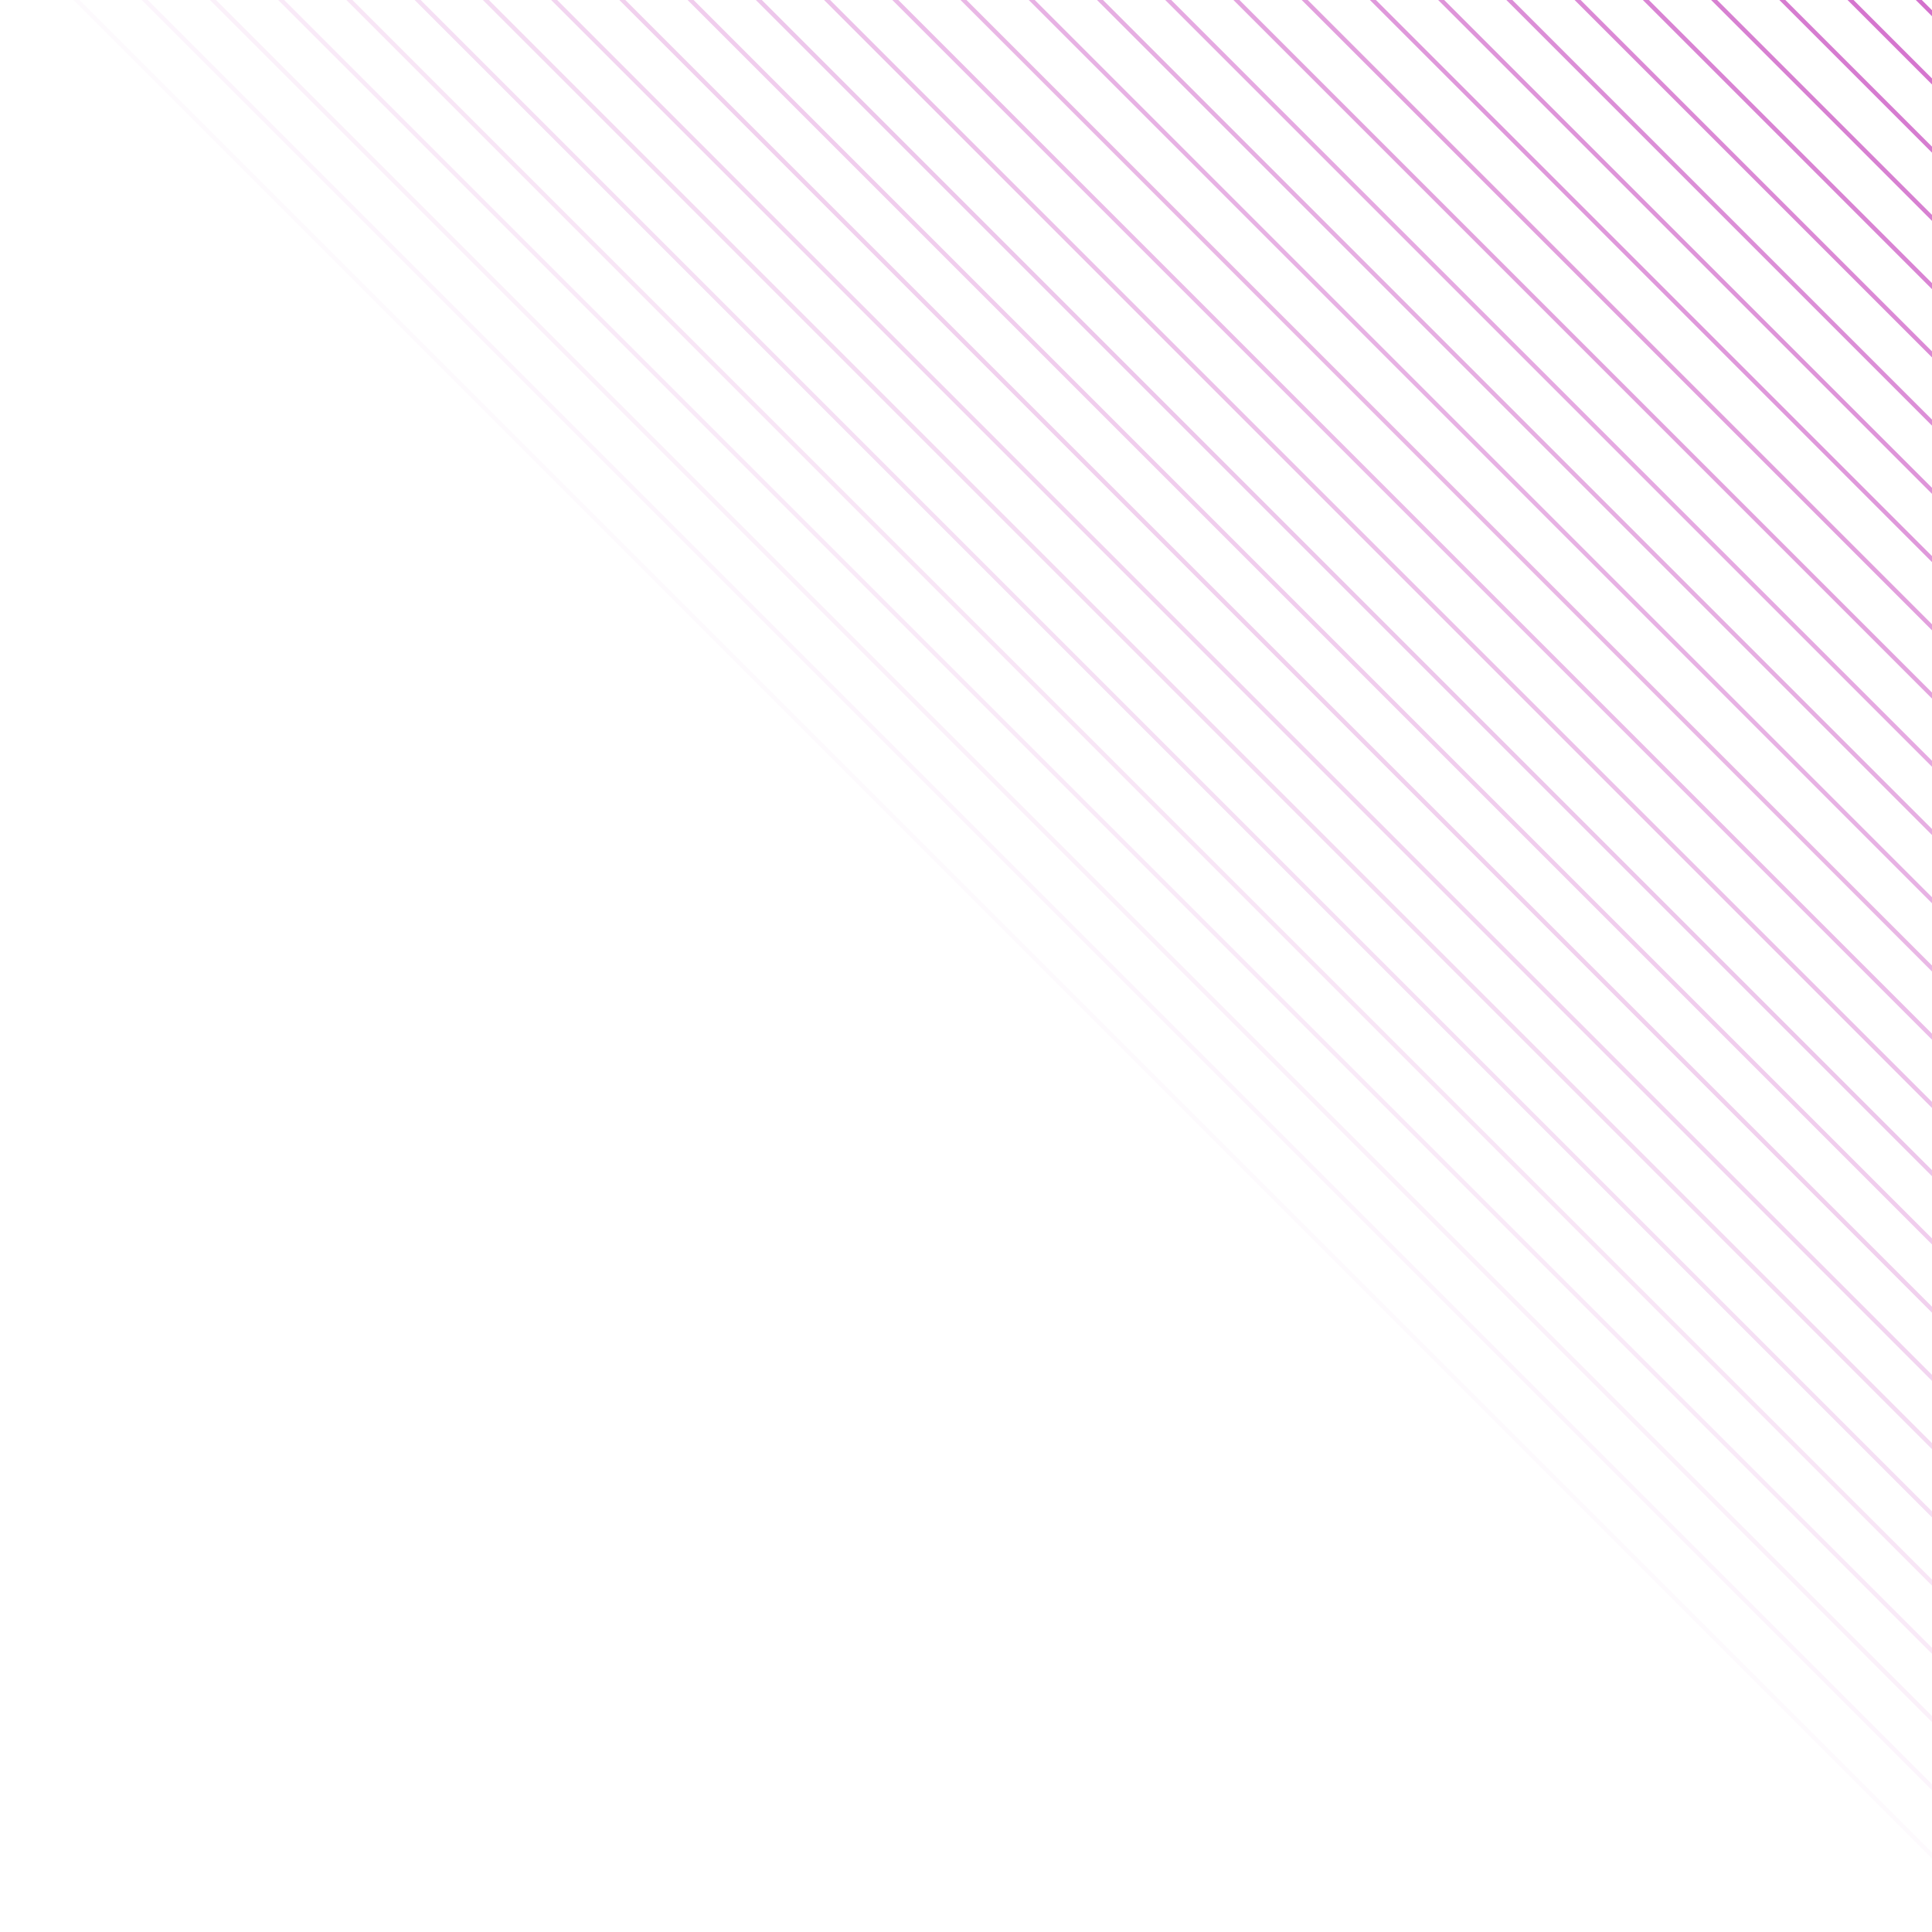 <svg width="449" height="449" viewBox="0 0 449 449" fill="none" xmlns="http://www.w3.org/2000/svg">
<g clip-path="url(#clip0_52_272)">
<g clip-path="url(#clip1_52_272)">
<path d="M279.372 -372.707L797.896 145.817" stroke="#BF30B5" stroke-width="0.99" stroke-miterlimit="10"/>
<path opacity="0.98" d="M271.441 -364.777L789.965 153.747" stroke="#BF30B5" stroke-width="0.99" stroke-miterlimit="10"/>
<path opacity="0.95" d="M263.518 -356.852L782.041 161.671" stroke="#BF30B5" stroke-width="0.99" stroke-miterlimit="10"/>
<path opacity="0.93" d="M255.587 -348.922L774.111 169.602" stroke="#BF30B5" stroke-width="0.99" stroke-miterlimit="10"/>
<path opacity="0.9" d="M247.657 -340.992L766.181 177.532" stroke="#BF30B5" stroke-width="0.99" stroke-miterlimit="10"/>
<path opacity="0.88" d="M239.727 -333.062L758.25 185.462" stroke="#BF30B5" stroke-width="0.99" stroke-miterlimit="10"/>
<path opacity="0.85" d="M231.803 -325.138L750.327 193.386" stroke="#BF30B5" stroke-width="0.99" stroke-miterlimit="10"/>
<path opacity="0.83" d="M223.872 -317.207L742.396 201.316" stroke="#BF30B5" stroke-width="0.99" stroke-miterlimit="10"/>
<path opacity="0.8" d="M215.942 -309.277L734.466 209.247" stroke="#BF30B5" stroke-width="0.99" stroke-miterlimit="10"/>
<path opacity="0.78" d="M208.012 -301.347L726.536 217.177" stroke="#BF30B5" stroke-width="0.99" stroke-miterlimit="10"/>
<path opacity="0.76" d="M200.082 -293.417L718.606 225.107" stroke="#BF30B5" stroke-width="0.99" stroke-miterlimit="10"/>
<path opacity="0.73" d="M192.157 -285.493L710.681 233.031" stroke="#BF30B5" stroke-width="0.99" stroke-miterlimit="10"/>
<path opacity="0.71" d="M184.228 -277.562L702.751 240.961" stroke="#BF30B5" stroke-width="0.99" stroke-miterlimit="10"/>
<path opacity="0.68" d="M176.297 -269.632L694.821 248.892" stroke="#BF30B5" stroke-width="0.99" stroke-miterlimit="10"/>
<path opacity="0.66" d="M168.367 -261.702L686.891 256.822" stroke="#BF30B5" stroke-width="0.99" stroke-miterlimit="10"/>
<path opacity="0.63" d="M160.442 -253.778L678.966 264.746" stroke="#BF30B5" stroke-width="0.99" stroke-miterlimit="10"/>
<path opacity="0.61" d="M152.513 -245.848L671.037 272.676" stroke="#BF30B5" stroke-width="0.99" stroke-miterlimit="10"/>
<path opacity="0.59" d="M144.582 -237.917L663.106 280.606" stroke="#BF30B5" stroke-width="0.99" stroke-miterlimit="10"/>
<path opacity="0.56" d="M136.652 -229.987L655.176 288.537" stroke="#BF30B5" stroke-width="0.99" stroke-miterlimit="10"/>
<path opacity="0.54" d="M128.722 -222.057L647.246 296.467" stroke="#BF30B5" stroke-width="0.99" stroke-miterlimit="10"/>
<path opacity="0.51" d="M120.798 -214.133L639.322 304.391" stroke="#BF30B5" stroke-width="0.99" stroke-miterlimit="10"/>
<path opacity="0.49" d="M112.867 -206.203L631.391 312.321" stroke="#BF30B5" stroke-width="0.99" stroke-miterlimit="10"/>
<path opacity="0.46" d="M104.938 -198.272L623.461 320.251" stroke="#BF30B5" stroke-width="0.99" stroke-miterlimit="10"/>
<path opacity="0.44" d="M97.007 -190.342L615.531 328.182" stroke="#BF30B5" stroke-width="0.99" stroke-miterlimit="10"/>
<path opacity="0.41" d="M89.083 -182.418L607.607 336.106" stroke="#BF30B5" stroke-width="0.99" stroke-miterlimit="10"/>
<path opacity="0.39" d="M81.152 -174.488L599.676 344.036" stroke="#BF30B5" stroke-width="0.99" stroke-miterlimit="10"/>
<path opacity="0.37" d="M73.223 -166.557L591.746 351.966" stroke="#BF30B5" stroke-width="0.99" stroke-miterlimit="10"/>
<path opacity="0.34" d="M65.292 -158.627L583.816 359.897" stroke="#BF30B5" stroke-width="0.99" stroke-miterlimit="10"/>
<path opacity="0.32" d="M57.368 -150.703L575.892 367.821" stroke="#BF30B5" stroke-width="0.99" stroke-miterlimit="10"/>
<path opacity="0.29" d="M49.438 -142.773L567.961 375.751" stroke="#BF30B5" stroke-width="0.99" stroke-miterlimit="10"/>
<path opacity="0.27" d="M41.508 -134.843L560.032 383.681" stroke="#BF30B5" stroke-width="0.99" stroke-miterlimit="10"/>
<path opacity="0.24" d="M33.577 -126.912L552.101 391.611" stroke="#BF30B5" stroke-width="0.99" stroke-miterlimit="10"/>
<path opacity="0.22" d="M25.648 -118.982L544.171 399.542" stroke="#BF30B5" stroke-width="0.99" stroke-miterlimit="10"/>
<path opacity="0.2" d="M17.723 -111.058L536.246 407.466" stroke="#BF30B5" stroke-width="0.99" stroke-miterlimit="10"/>
<path opacity="0.17" d="M9.793 -103.128L528.317 415.396" stroke="#BF30B5" stroke-width="0.99" stroke-miterlimit="10"/>
<path opacity="0.15" d="M1.862 -95.198L520.386 423.326" stroke="#BF30B5" stroke-width="0.99" stroke-miterlimit="10"/>
<path opacity="0.12" d="M-6.067 -87.267L512.456 431.256" stroke="#BF30B5" stroke-width="0.99" stroke-miterlimit="10"/>
<path opacity="0.1" d="M-13.992 -79.343L504.532 439.181" stroke="#BF30B5" stroke-width="0.99" stroke-miterlimit="10"/>
<path opacity="0.07" d="M-21.922 -71.413L496.602 447.111" stroke="#BF30B5" stroke-width="0.99" stroke-miterlimit="10"/>
<path opacity="0.05" d="M-29.852 -63.483L488.671 455.041" stroke="#BF30B5" stroke-width="0.99" stroke-miterlimit="10"/>
<path opacity="0.02" d="M-37.782 -55.553L480.742 462.971" stroke="#BF30B5" stroke-width="0.99" stroke-miterlimit="10"/>
</g>
</g>
<defs>
<clipPath id="clip0_52_272">
<rect width="449" height="449" fill="white"/>
</clipPath>
<clipPath id="clip1_52_272">
<rect width="733.303" height="460.56" fill="white" transform="translate(279.665 -373) rotate(45)"/>
</clipPath>
</defs>
</svg>
